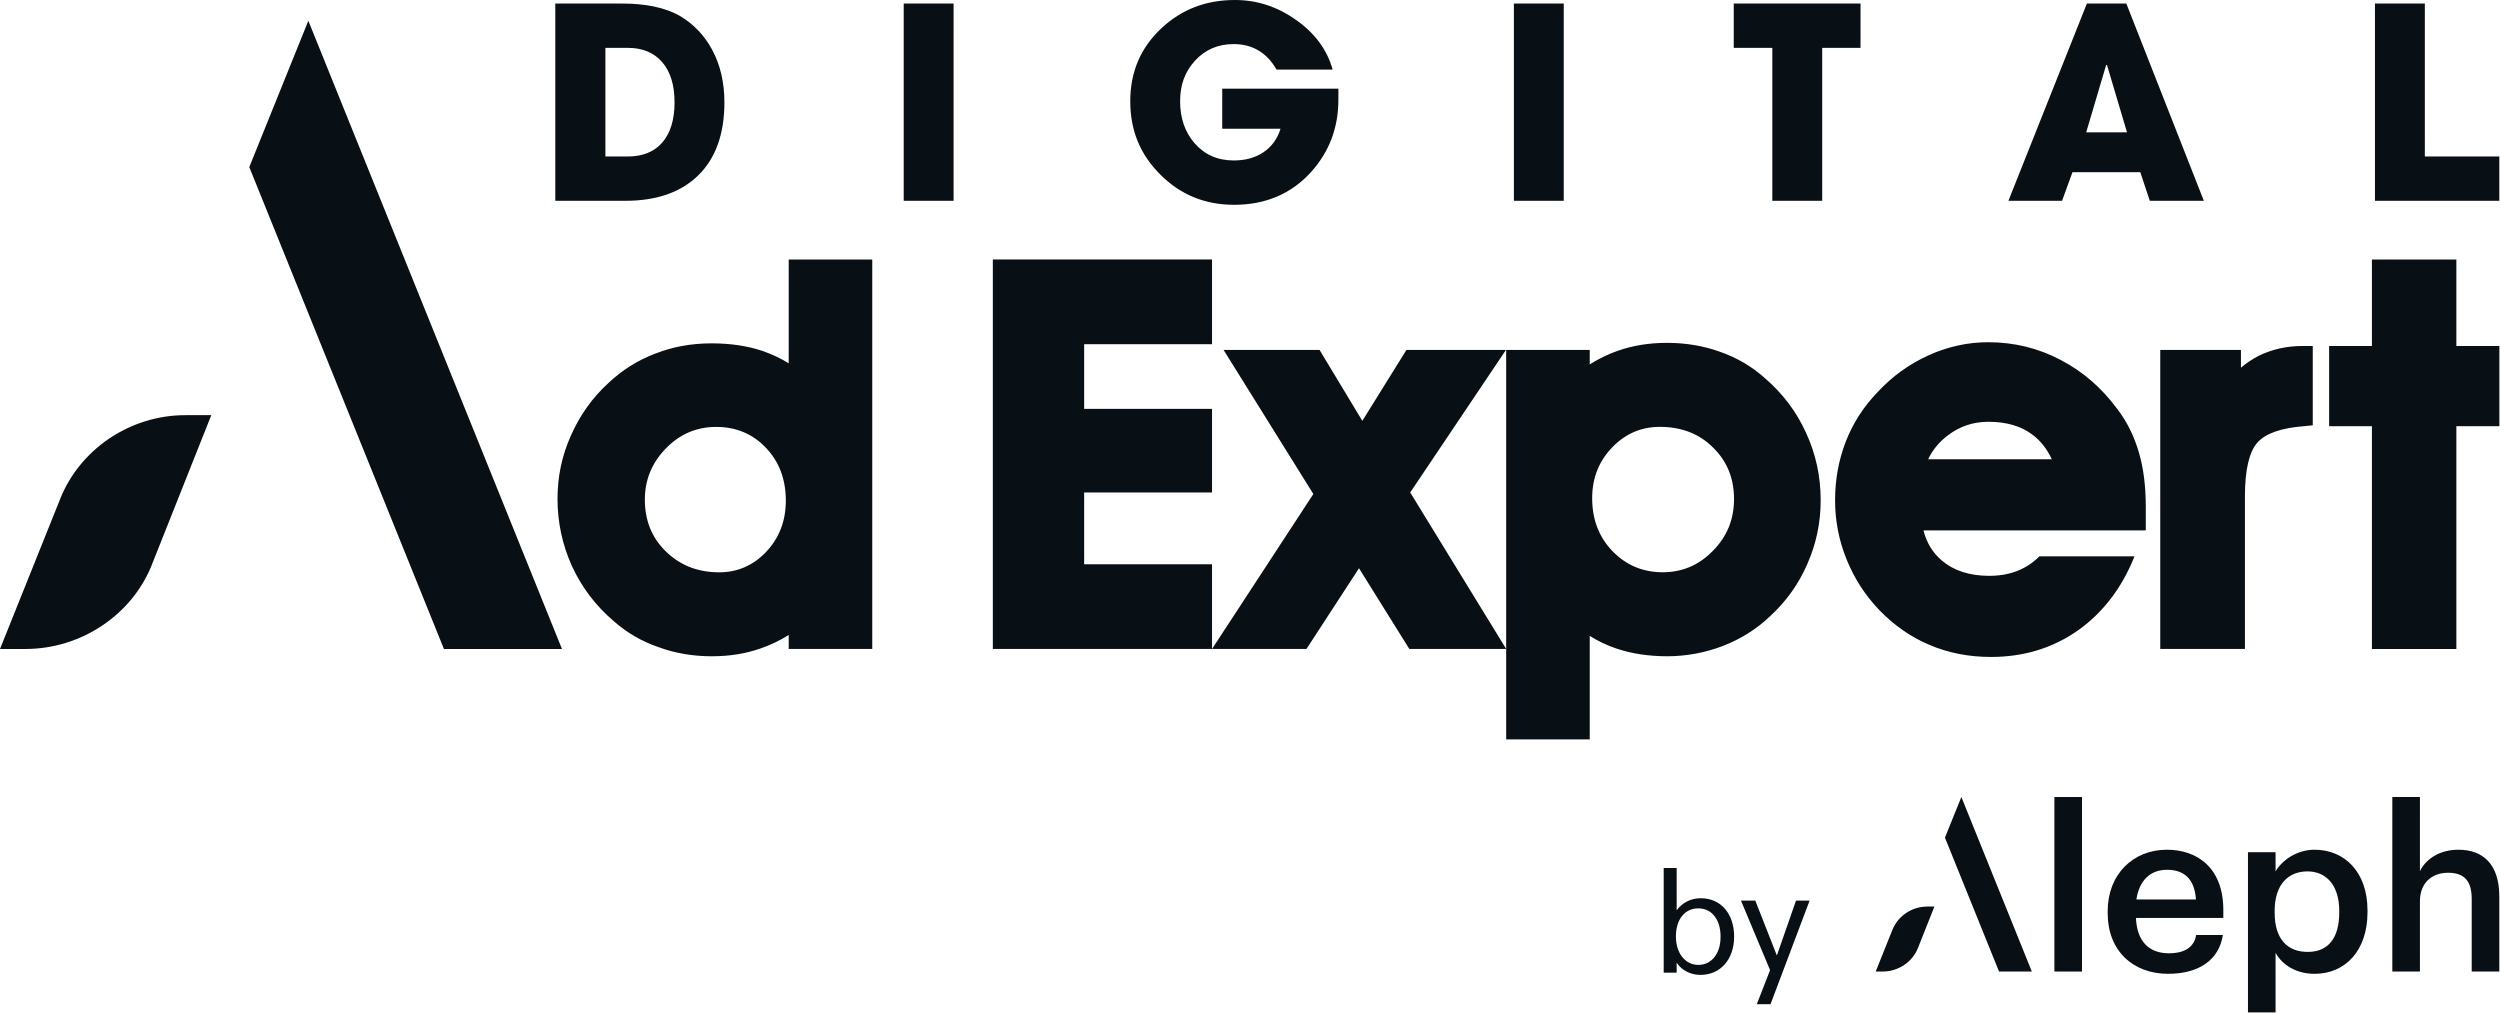 <svg width="1680" height="681" viewBox="0 0 1680 681" fill="none" xmlns="http://www.w3.org/2000/svg">
<path d="M1380.55 652.873V535.6H1399.1V652.873H1380.55Z" fill="#091015"/>
<path d="M1456.97 654.403C1433.37 654.403 1416.35 638.922 1416.35 613.625V612.396C1416.35 587.562 1433.37 571.007 1456.21 571.007C1476.13 571.007 1494.07 582.809 1494.07 611.476V616.84H1435.36C1435.97 632.02 1443.64 640.6 1457.44 640.6C1468.63 640.6 1474.46 636.155 1475.83 628.334H1493.77C1491.17 645.198 1477.52 654.396 1456.98 654.396L1456.97 654.403ZM1435.66 604.427H1475.68C1474.76 590.631 1467.71 584.501 1456.21 584.501C1444.71 584.501 1437.5 592.014 1435.66 604.427Z" fill="#091015"/>
<path d="M1510.63 680.311V572.699H1529.18V585.576C1533.63 577.909 1543.59 571.014 1555.4 571.014C1575.48 571.014 1590.96 585.885 1590.96 611.793V613.021C1590.96 638.775 1576.09 654.411 1555.4 654.411C1542.68 654.411 1533.48 648.127 1529.18 640.305V680.319H1510.63V680.311ZM1550.8 639.687C1564.44 639.687 1571.96 630.49 1571.96 613.323V612.094C1571.96 594.31 1562.76 585.576 1550.65 585.576C1537.77 585.576 1528.57 594.317 1528.57 612.094V613.323C1528.57 631.262 1537.32 639.687 1550.8 639.687Z" fill="#091015"/>
<path d="M1607.64 652.873V535.6H1626.19V585.421C1630.03 577.6 1638.92 571.014 1652.1 571.014C1668.2 571.014 1679.54 580.366 1679.54 602.44V652.873H1660.99V604.125C1660.99 592.014 1656.08 586.496 1645.05 586.496C1634.62 586.496 1626.19 592.934 1626.19 605.656V652.873H1607.64H1607.64Z" fill="#091015"/>
<path fill-rule="evenodd" clip-rule="evenodd" d="M1365.39 652.865H1343.35L1307 562.891L1318.03 535.57L1365.39 652.858V652.865ZM1271.48 625.398L1260.47 652.865H1265.26C1275.65 652.865 1285.39 646.405 1289.02 636.648L1299.92 609.21H1295.13C1284.73 609.18 1275.12 615.641 1271.49 625.398H1271.48Z" fill="#091015"/>
<path d="M1118 653.627H1126.72V646.897C1129.86 651.819 1135.84 655.134 1142.63 655.134C1156.32 655.134 1165.34 644.486 1165.34 629.418C1165.34 614.451 1156.82 603.602 1142.83 603.602C1135.94 603.602 1130.06 607.018 1126.72 611.739V583.311H1118V653.627ZM1126.21 629.318C1126.21 617.665 1132.29 610.433 1141.21 610.433C1145.77 610.433 1149.42 612.141 1152.16 615.656C1154.9 619.172 1156.21 623.793 1156.21 629.418C1156.21 635.044 1154.9 639.564 1152.16 643.08C1149.42 646.595 1145.77 648.404 1141.21 648.404C1132.5 648.404 1126.21 640.568 1126.21 629.318Z" fill="#091015"/>
<path d="M1169.93 605.21L1189.49 651.919L1180.57 674.822H1189.79L1216.05 605.21H1206.92L1194.05 642.075L1179.56 605.21H1169.93Z" fill="#091015"/>
<path d="M1384.81 241.89C1369.72 233.95 1353.48 229.97 1336.1 229.97C1322.3 229.97 1308.94 232.9 1296.03 238.76C1283.02 244.62 1271.55 252.91 1261.62 263.63C1252.19 273.46 1245.09 284.53 1240.32 296.85C1235.55 309.26 1233.17 322.37 1233.17 336.17C1233.17 349.97 1235.75 363.23 1240.92 375.94C1246.08 388.75 1253.43 400.12 1262.96 410.05C1273.09 420.48 1284.36 428.27 1296.77 433.43C1309.28 438.79 1323.03 441.47 1338.03 441.47C1360.17 441.47 1379.78 435.41 1396.86 423.3C1413.54 411.29 1426.05 394.8 1434.39 373.85H1370.49C1367.21 377.13 1363.74 379.71 1360.06 381.6C1353.41 385.17 1345.66 386.96 1336.82 386.96C1323.71 386.96 1313.14 383.58 1305.09 376.83C1298.83 371.57 1294.66 364.77 1292.58 356.42H1441.97V340.48C1441.97 326.68 1440.43 314.56 1437.35 304.14C1434.17 293.12 1429.36 283.39 1422.9 274.95C1412.37 260.65 1399.66 249.63 1384.77 241.88M1365.56 291.93C1371.12 296 1375.54 301.56 1378.82 308.61H1295.71C1298.69 302.35 1303.06 297.04 1308.82 292.67C1316.86 286.51 1325.95 283.44 1336.08 283.44C1348.19 283.44 1358.02 286.27 1365.57 291.93M1191 32.17V134.94H1224.51V32.17H1250.28V2.38H1165.08V32.17H1191ZM1050.84 134.94V2.38H1017.33V134.94H1050.84ZM1679.54 134.94V105.15H1629.49V2.38H1595.98V134.94H1679.54ZM1480.99 134.94L1428.89 2.38H1402.38L1349.65 134.94H1385.7L1392.7 115.73H1438.28L1444.68 134.94H1481.02M1415.93 43.78L1429.34 88.91H1401.93L1415.34 43.63L1415.94 43.78M870.94 13.41C858.43 4.47 844.73 0 829.83 0C810.37 0 793.88 6.36 780.38 19.07C766.48 32.08 759.53 48.41 759.53 68.07C759.53 87.73 766.28 103.97 779.79 117.37C793.29 130.87 809.78 137.63 829.24 137.63C850.39 137.63 867.62 130.33 880.92 115.73C893.23 102.13 899.39 85.89 899.39 67.02V59.57H821.34V86.53H860.51C858.42 93.28 854.6 98.55 849.04 102.32C843.58 105.99 836.93 107.83 829.08 107.83C818.26 107.83 809.47 103.96 802.72 96.21C796.27 88.76 793.04 79.38 793.04 68.06C793.04 56.74 796.37 48.15 803.02 40.8C809.87 33.35 818.51 29.63 828.94 29.63C841.65 29.63 851.28 35.34 857.84 46.76H895.52C891.85 33.45 883.65 22.33 870.94 13.4M607.3 134.94H640.81V2.38H607.3V134.94ZM486.8 68.66C486.8 55.45 484.07 43.74 478.61 33.51C473.35 23.68 465.95 15.98 456.42 10.42C446.69 5.06 433.88 2.38 417.99 2.38H373.16V134.94H420.23C441.08 134.94 457.32 129.33 468.94 118.11C480.86 106.59 486.81 90.11 486.81 68.66M406.83 32.17H422.02C431.75 32.17 439.4 35.35 444.96 41.7C450.52 48.15 453.3 57.19 453.3 68.81C453.3 80.43 450.47 89.71 444.81 96.07C439.35 102.13 431.7 105.16 421.87 105.16H406.83V32.17ZM1650.68 232.5V174.41H1593.93V232.5H1565.18V286.42H1593.93V436.11H1650.68V286.42H1679.58V232.5H1650.68ZM1517.97 239.05C1513.8 241.14 1509.78 243.82 1505.91 247.09V235.17H1451.69V436.1H1508.59V333.77C1508.59 315.9 1511.37 303.78 1516.93 297.43C1522.49 291.27 1532.87 287.6 1548.06 286.41L1554.17 285.81V232.49H1547.62C1536.8 232.49 1526.92 234.67 1517.98 239.04M1155.74 236.36C1144.72 232.39 1132.85 230.4 1120.14 230.4C1108.22 230.4 1097.2 232.19 1087.07 235.76C1081.01 237.85 1074.76 240.87 1068.3 244.85V235.17H1012.15V496.87H1068.3V427.31C1073.96 430.88 1079.92 433.71 1086.17 435.8C1096.5 439.28 1107.92 441.01 1120.43 441.01C1132.94 441.01 1145.95 438.68 1157.96 434.01C1169.97 429.34 1180.5 422.69 1189.54 414.05C1200.46 404.02 1208.8 392.3 1214.56 378.9C1220.52 365.4 1223.5 351.15 1223.5 336.15C1223.5 320.16 1220.22 305.07 1213.67 290.87C1207.31 276.77 1198.08 264.51 1185.97 254.08C1177.23 246.24 1167.15 240.33 1155.73 236.36M1151.11 370.11C1141.78 379.74 1130.51 384.56 1117.3 384.56C1104.09 384.56 1092.77 379.84 1083.64 370.41C1074.5 360.98 1069.94 349.11 1069.94 334.81C1069.94 321.31 1074.41 309.94 1083.35 300.7C1092.19 291.47 1102.86 286.85 1115.37 286.85C1129.97 286.85 1141.88 291.47 1151.12 300.7C1160.55 309.84 1165.27 321.4 1165.27 335.4C1165.27 349 1160.55 360.57 1151.12 370.1M915.49 282.82L886.74 235.16H822.25L882.57 331.98L814.5 436.09H877.95L913.25 381.87L947.06 436.09H1012.15L947.66 330.93L1012 235.16H945.12L915.48 282.82M814.49 231.28V174.38H667.18V436.08H814.49V379.18H728.55V330.92H814.49V274.77H728.55V231.28H814.49ZM440.49 237.54C428.57 242.11 418.1 248.66 409.06 257.2C398.24 267.03 389.8 278.8 383.74 292.5C377.68 305.91 374.65 320.1 374.65 335.1C374.65 350.99 377.88 366.08 384.33 380.38C390.98 394.78 400.32 407.09 412.33 417.32C421.17 425.16 431.25 431.02 442.57 434.9C453.69 438.97 465.56 441.01 478.17 441.01C490.78 441.01 501.26 439.22 511.39 435.65C517.94 433.37 524.15 430.39 530.01 426.71V436.09H586.16V174.42H530.01V244.13C524.75 240.85 518.84 238.07 512.29 235.79C502.16 232.41 490.79 230.73 478.18 230.73C464.68 230.73 452.11 233.01 440.5 237.58M514.97 370.74C506.23 379.97 495.66 384.59 483.24 384.59C468.94 384.59 457.03 379.92 447.49 370.59C438.06 361.45 433.34 349.84 433.34 335.74C433.34 322.43 438.06 310.97 447.49 301.33C456.82 291.7 468.09 286.88 481.3 286.88C494.51 286.88 505.83 291.55 514.66 300.88C523.6 310.21 528.07 322.08 528.07 336.48C528.07 349.98 523.7 361.4 514.96 370.74H514.97Z" fill="#091015"/>
<path fill-rule="evenodd" clip-rule="evenodd" d="M377.65 436.12H298.33L167.52 112.29L207.2 13.95L377.65 436.11V436.12ZM39.65 337.25L0 436.11H17.23C54.65 436.11 89.68 412.85 102.74 377.74L141.99 278.99H124.76C87.34 278.88 52.72 302.14 39.66 337.25H39.65Z" fill="#091015"/>
</svg>
